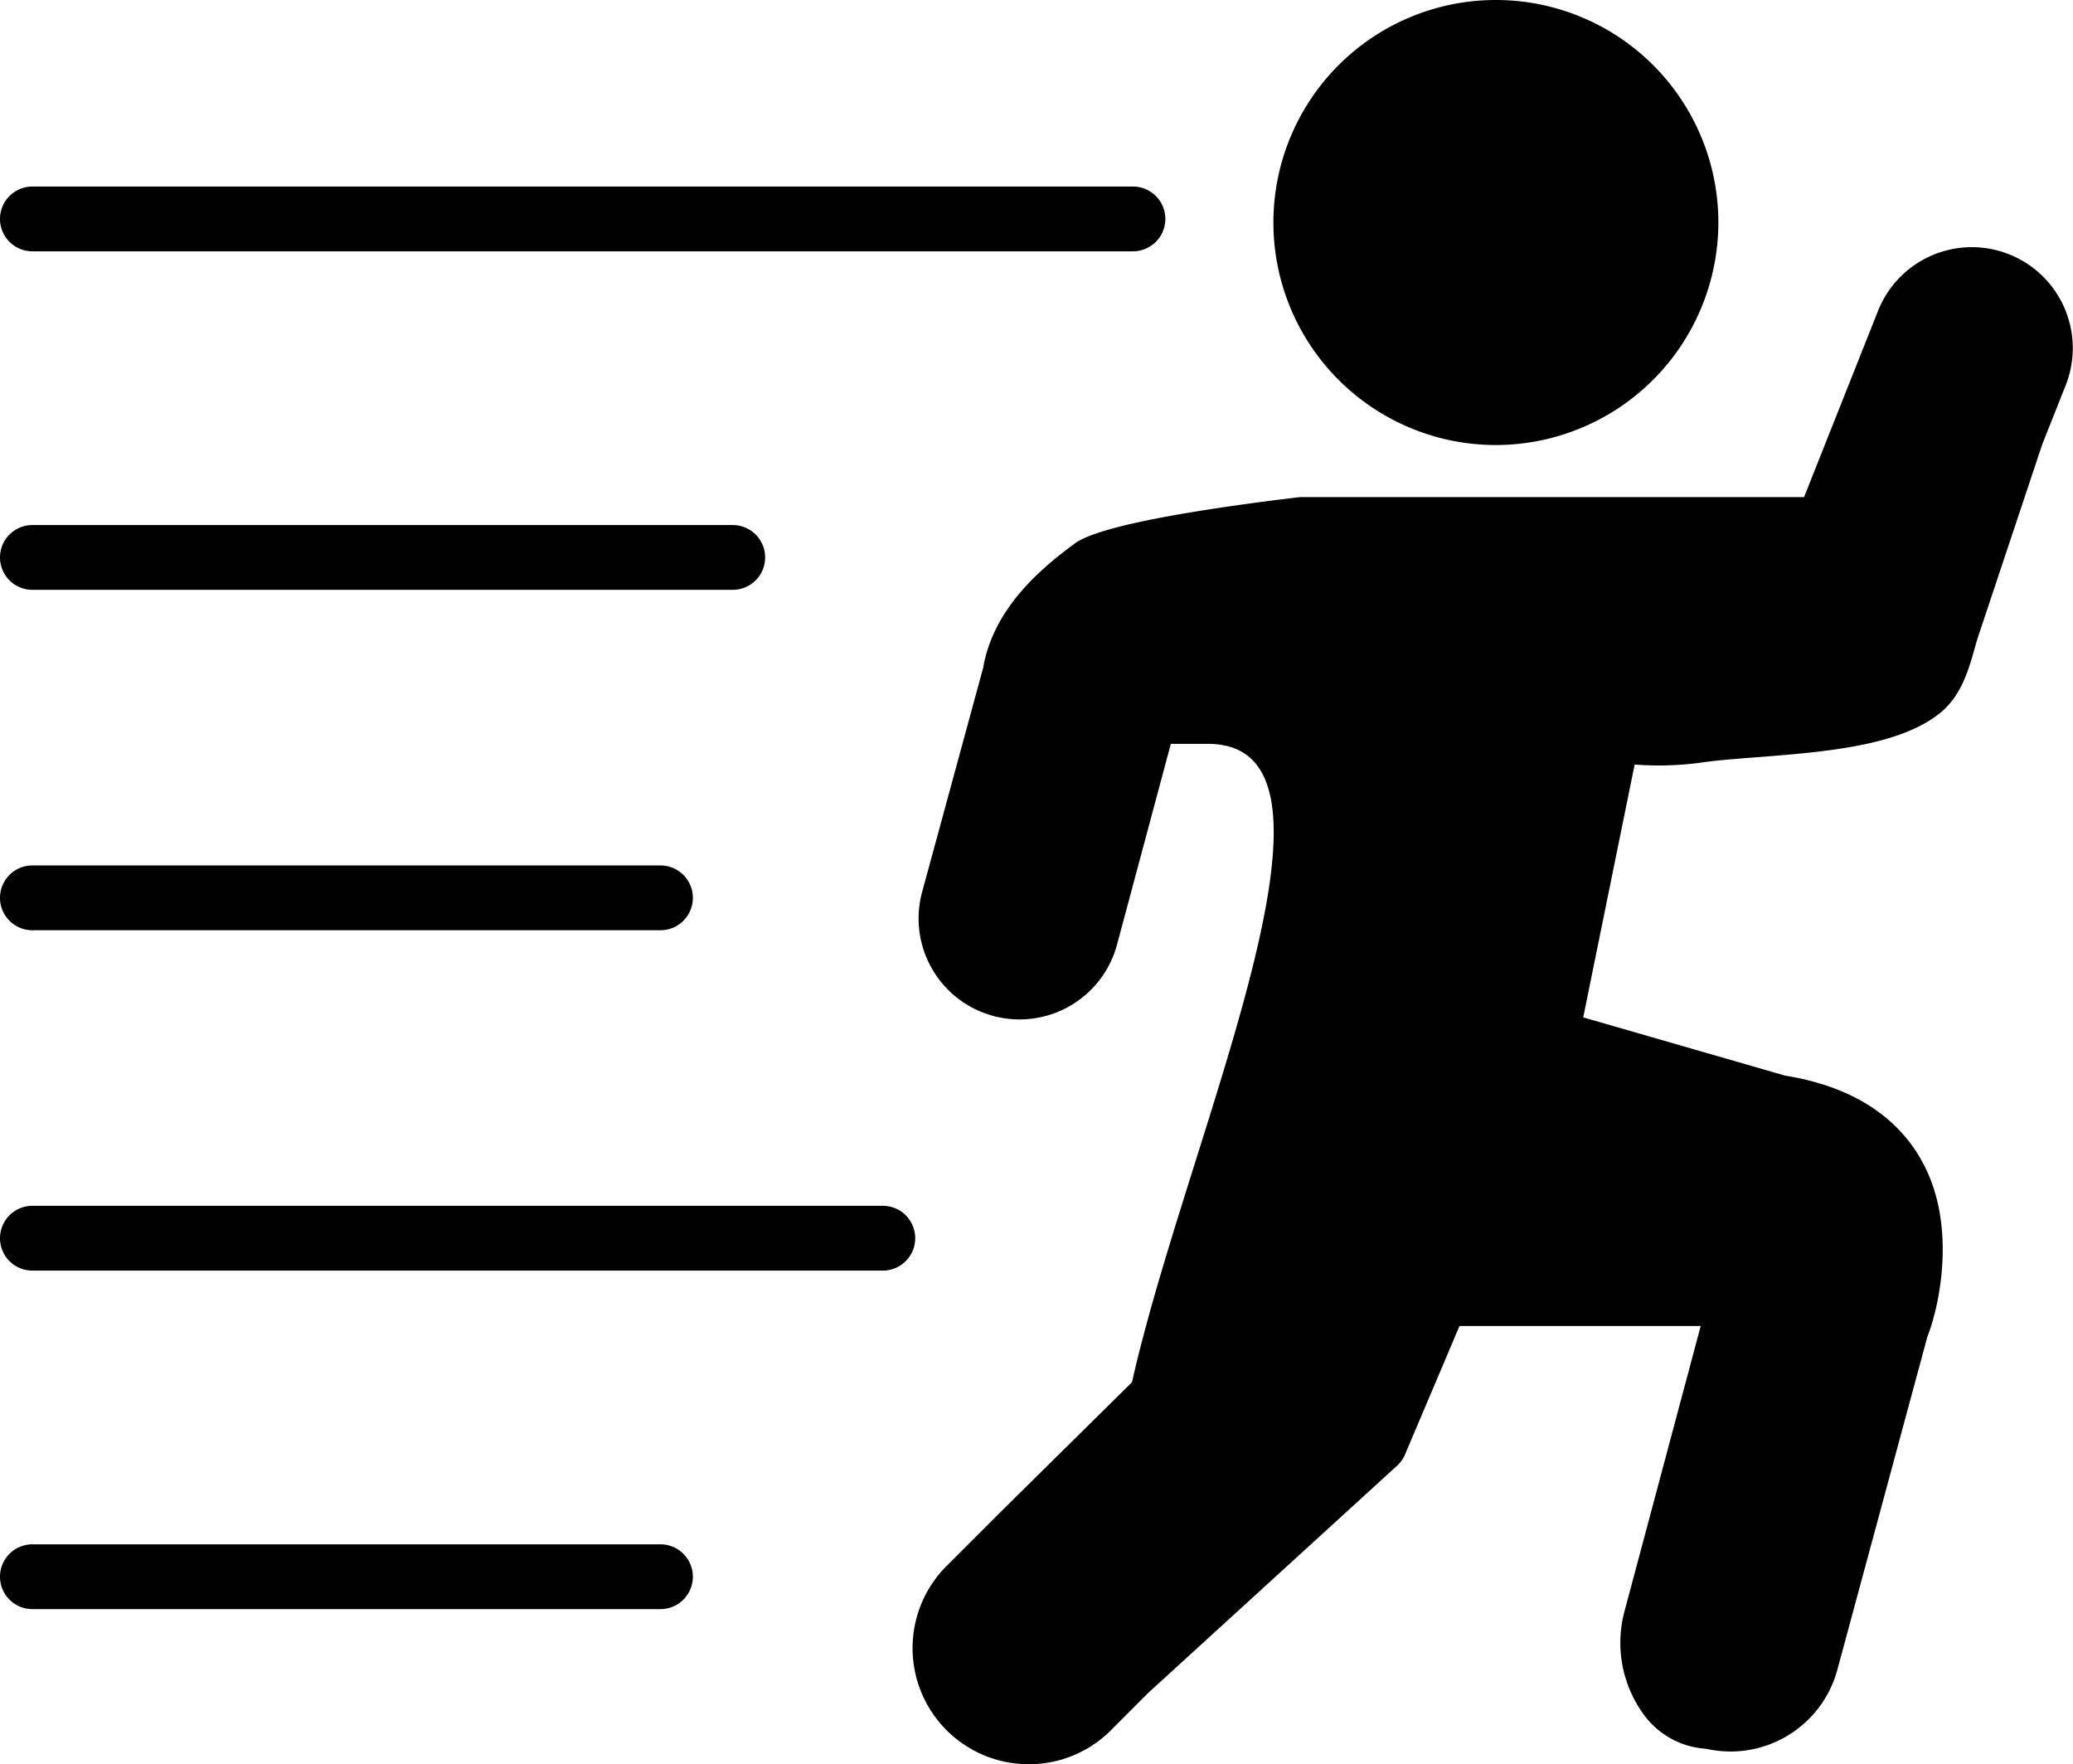 <svg xmlns="http://www.w3.org/2000/svg" width="511.996" height="435.664" viewBox="0 0 511.996 435.664">
  <g id="Layer_x0020_1" transform="translate(-94.001 -132.168)">
    <path id="Path_39" data-name="Path 39" d="M463.458,242.066a54.949,54.949,0,1,1,54.95-54.95,55.011,55.011,0,0,1-54.95,54.95Z" fill-rule="evenodd"></path>
    <path id="Path_40" data-name="Path 40" d="M274.977,277.824H102a8,8,0,0,1,0-16H274.977a8,8,0,1,1,0,16Z" fill-rule="evenodd"></path>
    <path id="Path_41" data-name="Path 41" d="M257.127,361.882H102a8,8,0,0,1,0-16H257.127a8,8,0,0,1,0,16Z" fill-rule="evenodd"></path>
    <path id="Path_42" data-name="Path 42" d="M312.044,445.934H102a8,8,0,0,1,0-16H312.044a8,8,0,0,1,0,16Z" fill-rule="evenodd"></path>
    <path id="Path_43" data-name="Path 43" d="M373.822,194.229H102a8,8,0,0,1,0-16h271.82a8,8,0,1,1,0,16Z" fill-rule="evenodd"></path>
    <path id="Path_44" data-name="Path 44" d="M257.127,529.528H102a8,8,0,0,1,0-16H257.127a8,8,0,1,1,0,16Z" fill-rule="evenodd"></path>
    <path id="Path_45" data-name="Path 45" d="M348.089,567.831A28.681,28.681,0,0,1,327.8,518.86l12.638-12.638L373.584,473.5c13.6-60.614,58.943-157.638,18.749-157.638h-9.157l-13.238,49.387a24.931,24.931,0,1,1-48.163-12.9l15.051-55.276c2.691-15.741,16.108-25.807,22.595-30.67,6.263-4.7,33.417-8.805,55.095-11.42a8.1,8.1,0,0,1,.959-.059h124.1l18.317-46.111a24.931,24.931,0,0,1,46.337,18.413l-5.776,14.533-15.829,47.457c-.343,1.03-.651,2.134-.971,3.263-1.429,5.041-3.207,11.316-8.161,15.488-10.034,8.446-29.088,9.921-45.9,11.22-5.146.4-10.008.775-13.561,1.317a77.69,77.69,0,0,1-16.3.465l-12.7,62.433,49.83,14.374c23.662,3.808,32.9,16.8,36.47,27.076,4.925,14.146,1.5,30.508-1.42,37.7l.038.008L547.8,544.489a27.329,27.329,0,0,1-32.412,19.525A20.617,20.617,0,0,1,500,555.589a30.021,30.021,0,0,1-4.859-25.212l18.908-70.769-59.574,0-13.446,31.711a7.963,7.963,0,0,1-1.97,2.787L377.54,550.265l-9.167,9.183a28.579,28.579,0,0,1-20.284,8.383Z" fill-rule="evenodd"></path>
  </g>
</svg>
